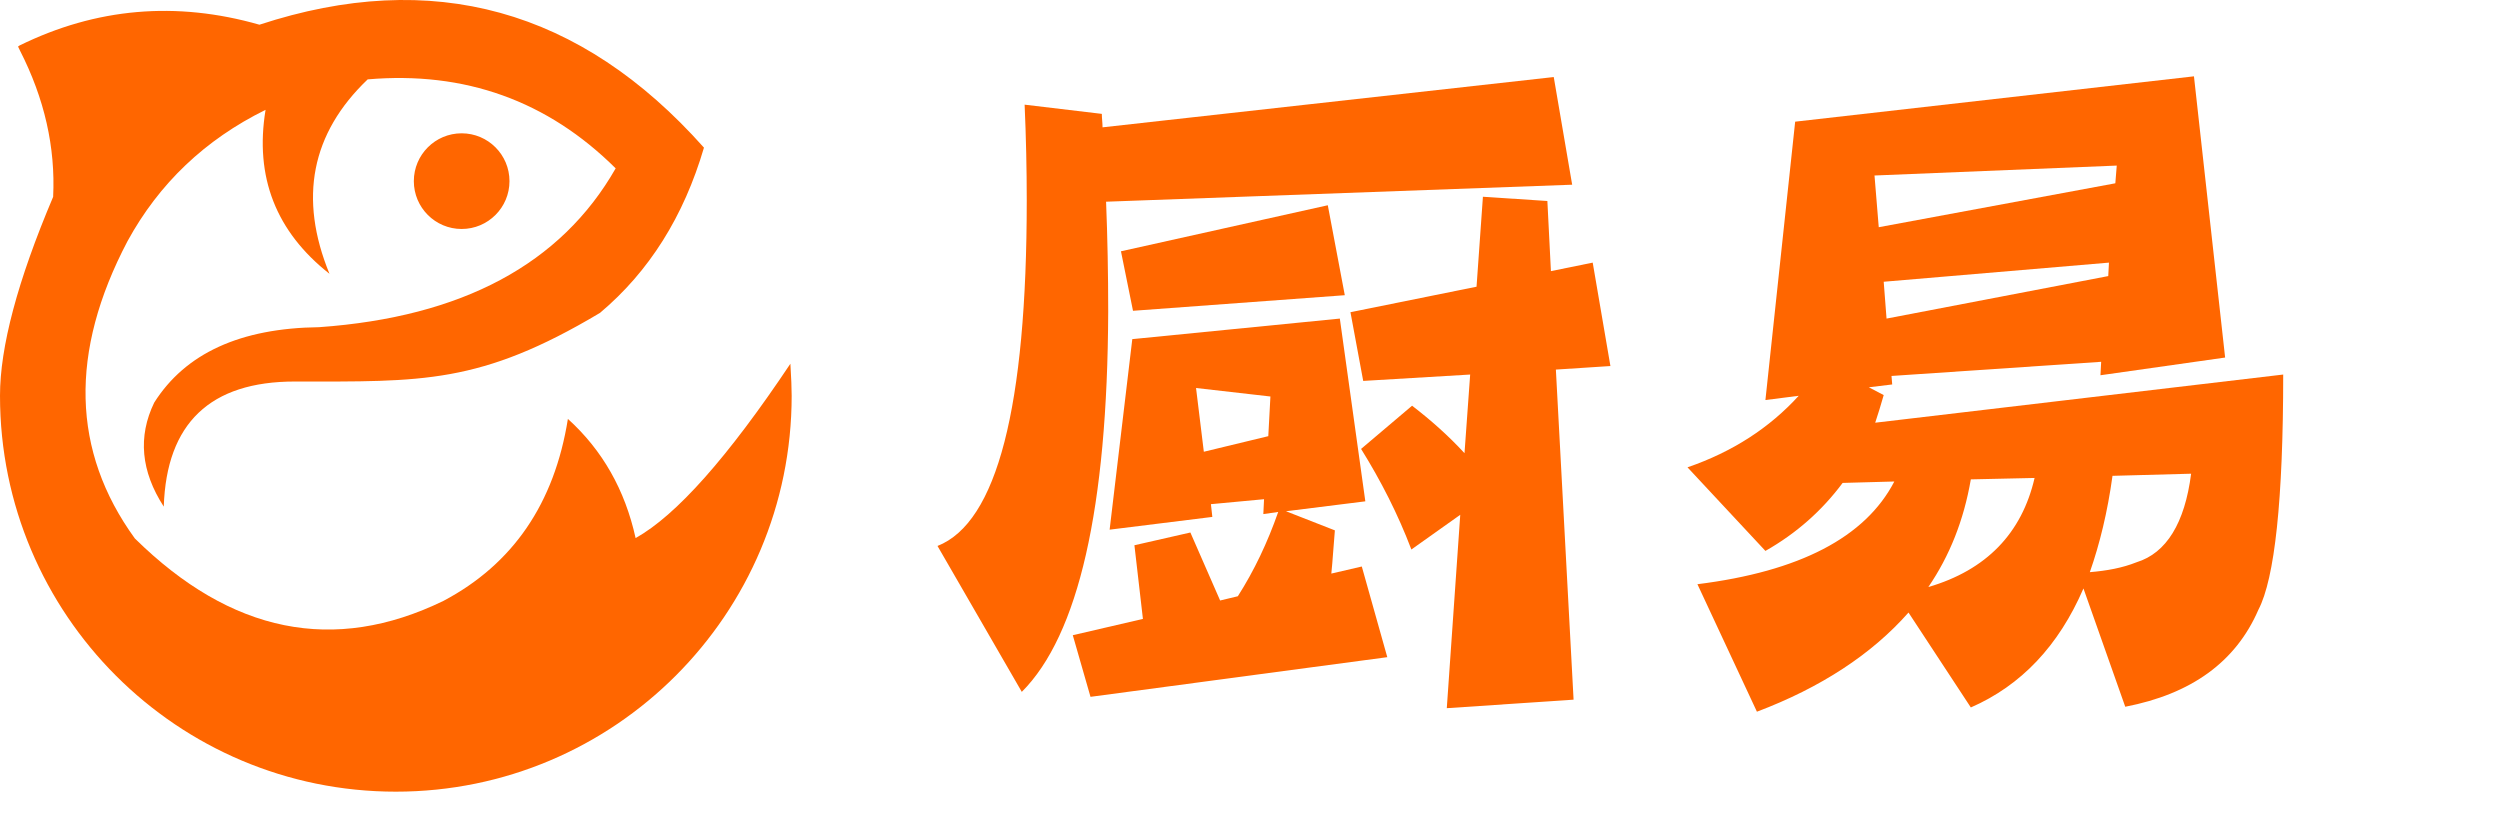 <svg viewBox="0 0 120 40" role="img" xmlns="http://www.w3.org/2000/svg">
    <g stroke="none" fill-rule="nonzero" fill="#FF6600">
        <path d="M105.31,3.664 L86.168,5.84 L84.74,19.202 L86.338,18.998 C84.944,20.528 83.176,21.684 81,22.432 L84.74,26.444 C86.236,25.594 87.46,24.506 88.446,23.18 L90.928,23.112 C89.534,25.798 86.372,27.43 81.476,28.042 L84.332,34.162 C87.392,33.006 89.84,31.408 91.608,29.402 L94.6,33.958 C97.014,32.904 98.816,31 100.006,28.246 L102.012,33.924 C105.174,33.312 107.316,31.782 108.404,29.266 C109.186,27.77 109.594,23.996 109.594,17.978 L90.01,20.29 C90.146,19.882 90.282,19.44 90.418,18.964 L89.704,18.59 L90.826,18.454 L90.792,18.046 L100.856,17.366 L100.822,18.012 L106.806,17.162 L105.31,3.664 Z M90.554,15.292 L90.418,13.524 L101.23,12.606 L101.196,13.252 L90.554,15.292 Z M90.18,10.906 L89.976,8.424 L101.604,7.948 L101.536,8.798 L90.18,10.906 Z M92.56,28.178 C93.58,26.682 94.26,24.982 94.6,23.01 L97.66,22.942 C97.048,25.594 95.348,27.362 92.56,28.178 Z M101.4,22.84 L105.174,22.738 C104.868,25.118 103.984,26.546 102.556,26.988 C101.876,27.26 101.128,27.396 100.312,27.464 C100.788,26.104 101.162,24.574 101.4,22.84 Z" />
        <path d="M74.58,3.698 L52.922,6.112 C52.922,5.908 52.888,5.67 52.888,5.466 L49.182,5.024 C49.25,6.588 49.284,8.118 49.284,9.614 C49.284,19.542 47.856,25.084 45,26.206 L49.046,33.21 C51.766,30.49 53.16,24.404 53.194,14.952 C53.194,13.15 53.16,11.382 53.092,9.682 L75.464,8.866 L74.58,3.698 Z M64.312,15.292 L54.35,16.278 L53.262,25.424 L58.192,24.812 L58.124,24.2 L60.674,23.962 L60.64,24.676 L61.354,24.574 C60.844,26.036 60.198,27.396 59.416,28.62 L58.566,28.824 L57.138,25.56 L54.452,26.172 L54.86,29.708 L51.494,30.49 L52.344,33.448 L66.59,31.544 L65.366,27.192 L63.904,27.532 C63.972,26.886 64.006,26.206 64.074,25.458 L61.728,24.54 L65.536,24.064 L64.312,15.292 Z M57.784,21.684 L57.41,18.624 L60.98,19.032 L60.878,20.936 L57.784,21.684 Z M63.734,9.852 L53.806,12.062 L54.384,14.918 L64.55,14.17 L63.734,9.852 Z M76.45,12.606 L74.444,13.014 L74.274,9.648 L71.18,9.444 L70.874,13.762 L64.822,14.986 L65.434,18.284 L70.568,17.978 L70.296,21.752 C69.514,20.902 68.664,20.154 67.78,19.474 L65.332,21.548 C66.284,23.078 67.1,24.676 67.746,26.376 L70.092,24.71 L69.446,33.992 L75.532,33.584 L74.682,17.74 L77.3,17.57 L76.45,12.606 Z" />
        <path d="M12.453,1.186 C20.754,-1.538 27.867,0.429 33.79,7.087 C32.819,10.393 31.156,13.037 28.8,15.018 C23.034,18.457 20.253,18.313 14.154,18.313 C10.089,18.313 7.991,20.314 7.861,24.318 C6.765,22.623 6.612,20.958 7.402,19.325 C8.902,16.956 11.54,15.75 15.316,15.705 C22.184,15.216 26.93,12.674 29.552,8.081 C26.282,4.834 22.314,3.41 17.649,3.81 C14.938,6.401 14.327,9.512 15.815,13.143 C13.241,11.115 12.218,8.491 12.747,5.272 C9.843,6.704 7.634,8.806 6.119,11.579 C3.321,16.905 3.439,21.66 6.472,25.845 C11.095,30.396 16.033,31.395 21.287,28.842 C24.622,27.076 26.613,24.164 27.259,20.107 C28.916,21.608 30,23.514 30.509,25.827 C32.462,24.739 34.939,21.949 37.939,17.459 C37.98,18.138 38,18.65 38,18.994 C38,29.491 29.493,38 19,38 C8.507,38 0,29.491 0,18.994 C0,16.669 0.833,13.5 2.551,9.449 C2.666,7.072 2.135,4.73 0.957,2.424 L0.957,2.424 L0.866,2.234 L0.937,2.184 C4.617,0.377 8.456,0.044 12.453,1.186 Z M22.159,6.399 C23.427,6.399 24.455,7.427 24.455,8.695 C24.455,9.963 23.427,10.991 22.159,10.991 C20.891,10.991 19.864,9.963 19.864,8.695 C19.864,7.427 20.891,6.399 22.159,6.399 Z" />
    </g>
</svg>